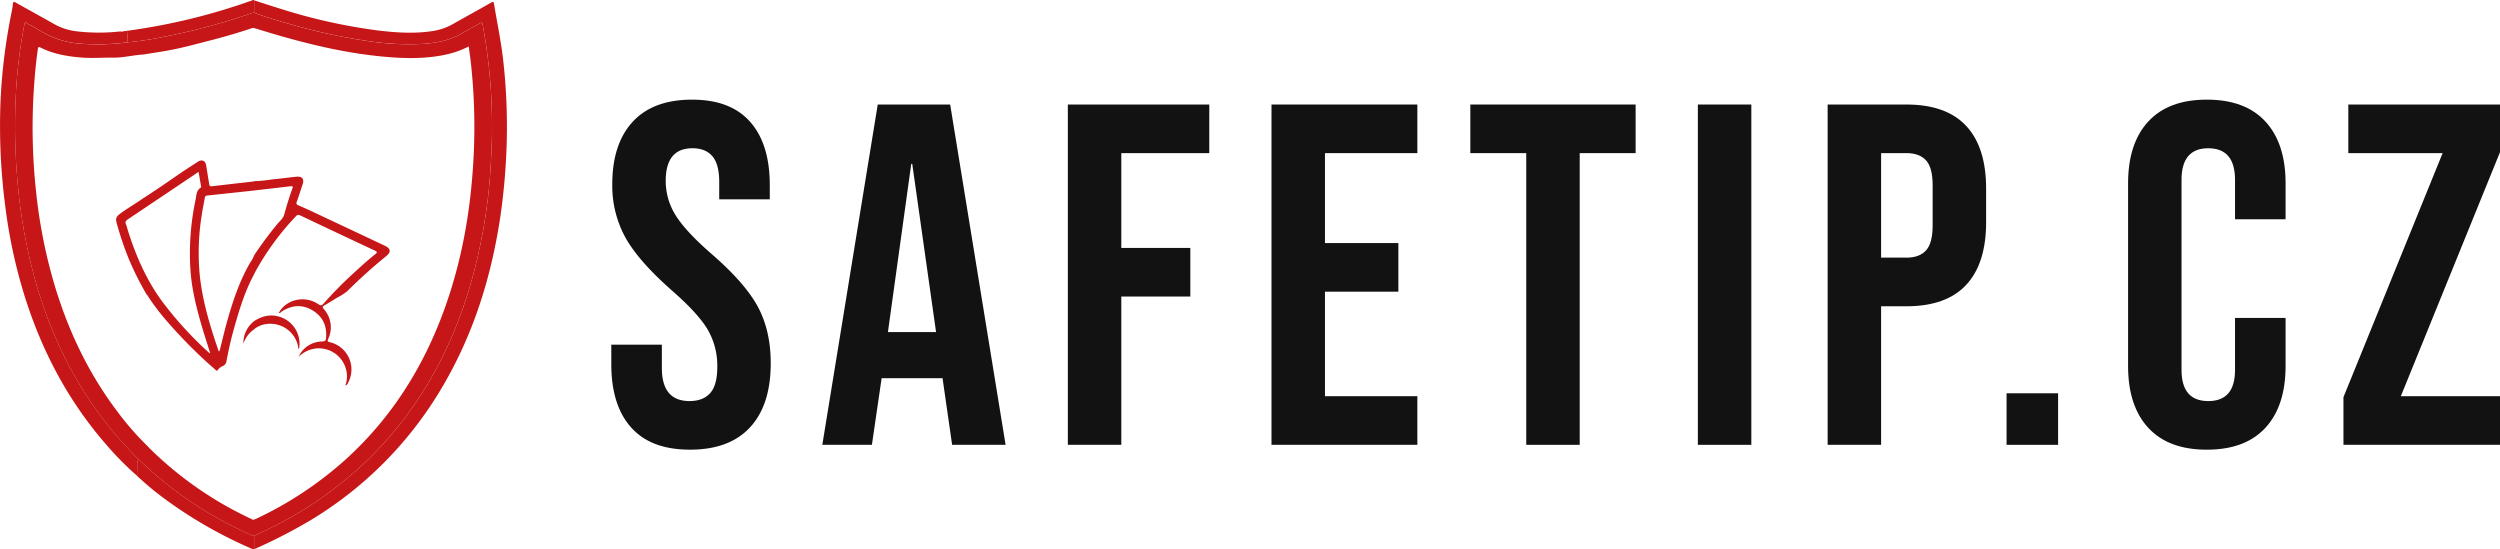 <?xml version="1.0" encoding="UTF-8"?>
<svg xmlns="http://www.w3.org/2000/svg" width="1023.484" height="224.913" viewBox="0 0 1023.484 224.913">
  <g id="Logo_SafeTip_BLACK" transform="translate(-83.566 -297.16)">
    <g id="Group_3" data-name="Group 3">
      <path id="Path_20" data-name="Path 20" d="M187.6,297.3c3.79,1.21,7.56,2.47,11.37,3.63a228.9,228.9,0,0,0,39.13,8.68c7.75.94,15.52,1.47,23.3.14a24.185,24.185,0,0,0,8-2.98c5.02-2.86,10.09-5.61,15.11-8.47.98-.56,1.15-.44,1.34.67,1.29,7.86,2.96,15.65,3.8,23.58A242.111,242.111,0,0,1,291,355.96a261.543,261.543,0,0,1-2.55,29.57c-3.77,25.5-11.42,49.66-24.86,71.81a155.261,155.261,0,0,1-52.47,52.55,211.722,211.722,0,0,1-22.89,11.84,4.568,4.568,0,0,1-.63.19v-5.36c.71-.36,1.42-.75,2.15-1.09a156.118,156.118,0,0,0,45.24-30.91c19.06-18.85,31.92-41.43,39.97-66.87a220.439,220.439,0,0,0,9.66-55.8,225.533,225.533,0,0,0-3.47-54.71c-.16-.84-.36-.93-1.09-.51-2.2,1.28-4.5,2.42-6.67,3.75-5.06,3.12-10.65,4.27-16.48,4.69a110.016,110.016,0,0,1-23.43-1.27,229.637,229.637,0,0,1-30.02-6.5c-5.34-1.5-10.68-2.99-15.86-5,0-1.68,0-3.37.01-5.05Z" fill="#c61618" fill-rule="evenodd"></path>
      <path id="Path_21" data-name="Path 21" d="M133.8,310c.54-.07,1.08-.15,1.62-.22.51,1.55.17,3.14.27,4.71a92.232,92.232,0,0,1-19.01.55,36.058,36.058,0,0,1-16.82-5.42c-1.66-1.06-3.43-1.94-5.15-2.89-.29-.16-.55-.46-.94-.32a2.3,2.3,0,0,0-.14.39,203.624,203.624,0,0,0-3.61,29.84A257.7,257.7,0,0,0,91,374.22a217.187,217.187,0,0,0,7.63,39.88c6.26,21.22,15.86,40.73,29.79,58.01,3.71,4.61,7.76,8.91,11.87,13.15a3.9,3.9,0,0,0-.57,2.52c.02,1.39-.03,2.77-.06,4.15a124.259,124.259,0,0,1-12.55-12.69c-15.7-17.98-26.56-38.63-33.61-61.35a211.985,211.985,0,0,1-7.86-36.96,253.669,253.669,0,0,1-1.84-42.77,234.148,234.148,0,0,1,4.13-34.1c.33-1.71.73-3.42.9-5.15.13-1.31.57-1.04,1.39-.58,5.26,2.97,10.57,5.86,15.82,8.85a24.527,24.527,0,0,0,8.63,2.77,79.315,79.315,0,0,0,17.96.1c.22-.02.45,0,.67,0,.19.24.36.2.5-.05Z" fill="#c61618" fill-rule="evenodd"></path>
      <path id="Path_22" data-name="Path 22" d="M139.66,491.95c.02-1.38.08-2.77.06-4.15a3.841,3.841,0,0,1,.57-2.52,5.255,5.255,0,0,1,.53.4,155.208,155.208,0,0,0,42.24,28.94,21.968,21.968,0,0,0,4.54,1.95v5.36c-.37.33-.67,0-.97-.13a180.138,180.138,0,0,1-35.75-20.5,120.86,120.86,0,0,1-11.23-9.34Z" fill="#c61618" fill-rule="evenodd"></path>
      <path id="Path_23" data-name="Path 23" d="M135.69,314.5c-.1-1.57.25-3.17-.27-4.71a250.453,250.453,0,0,0,45.86-10.58c1.75-.56,3.47-1.2,5.21-1.77.35-.11.7-.48,1.11-.14,0,1.69,0,3.37-.01,5.05a8.709,8.709,0,0,0-1.04.22,267.684,267.684,0,0,1-34.82,9.44,139.945,139.945,0,0,1-16.04,2.48Z" fill="#c61618" fill-rule="evenodd"></path>
      <path id="Path_24" data-name="Path 24" d="M135.69,314.5a140.286,140.286,0,0,0,16.04-2.48,268.416,268.416,0,0,0,34.82-9.44,7.111,7.111,0,0,1,1.04-.22c5.18,2,10.52,3.5,15.86,5a229.636,229.636,0,0,0,30.02,6.5,109.364,109.364,0,0,0,23.43,1.27c5.83-.43,11.42-1.57,16.48-4.69,2.17-1.34,4.47-2.48,6.67-3.75.73-.42.93-.33,1.09.51a225,225,0,0,1,3.47,54.71,220.362,220.362,0,0,1-9.66,55.8c-8.05,25.44-20.91,48.02-39.97,66.87a156.118,156.118,0,0,1-45.24,30.91c-.73.33-1.43.73-2.15,1.09a21.968,21.968,0,0,1-4.54-1.95,155.208,155.208,0,0,1-42.24-28.94c-.16-.15-.35-.26-.53-.4-4.11-4.25-8.16-8.55-11.87-13.15-13.93-17.28-23.53-36.79-29.79-58.01a218.027,218.027,0,0,1-7.63-39.88,256.269,256.269,0,0,1-.98-37.58,203.789,203.789,0,0,1,3.61-29.84,3.705,3.705,0,0,1,.14-.39c.4-.13.66.16.94.32,1.72.95,3.5,1.83,5.15,2.89a36.173,36.173,0,0,0,16.82,5.42,91.541,91.541,0,0,0,19.01-.55Zm8.56,165.55a5.174,5.174,0,0,0,.42.51,148.232,148.232,0,0,0,41.96,29.13c.29.14.6.46.97.13a4.225,4.225,0,0,0,.51-.13,149.566,149.566,0,0,0,36.95-24.42c18.65-16.89,31.67-37.51,40.26-61.03,7.25-19.88,10.9-40.47,12.06-61.54a240.526,240.526,0,0,0-1.06-39.98c-.24-2.15-.56-4.28-.86-6.55a37.456,37.456,0,0,1-8.86,3.23c-8.58,1.95-17.25,1.75-25.93.96-14.26-1.3-28.17-4.46-41.91-8.38-3.74-1.06-7.45-2.22-11.17-3.33a1.267,1.267,0,0,0-1.04.1q-8.205,2.73-16.59,4.88c-4.79,1.22-9.57,2.54-14.41,3.57-4.36.93-8.78,1.53-13.18,2.27-4.14.2-8.17,1.34-12.36,1.29-4.29-.06-8.59.3-12.89-.03-5.88-.46-11.64-1.41-16.97-4.1-.93-.47-.98-.09-1.09.69-.79,5.41-1.27,10.84-1.63,16.29a242.978,242.978,0,0,0,.92,42.13,210.187,210.187,0,0,0,7.21,36.96c5.57,19.02,13.85,36.72,25.81,52.61a118.137,118.137,0,0,0,12.88,14.76Z" fill="#c61618" fill-rule="evenodd"></path>
      <path id="Path_25" data-name="Path 25" d="M142.46,378.16c4.47-2.87,8.85-5.86,13.21-8.9,2.91-2.03,5.91-3.94,8.89-5.88,1.71-1.11,3.14-.41,3.44,1.61.37,2.48.8,4.95,1.18,7.43.1.67.33,1.09,1.11.99q8.535-.99,17.06-1.95c.08,0,.16-.08.23-.13a52.268,52.268,0,0,0,7.17-.7c3.38-.32,6.75-.76,10.13-1.12,2.4-.26,3.34.94,2.56,3.2-.8,2.33-1.52,4.68-2.36,6.99-.37,1.02-.05,1.25.91,1.65,3.38,1.42,6.69,3.02,10.01,4.58q12.555,5.895,25.1,11.82c2.46,1.16,2.65,2.59.6,4.25a212.8,212.8,0,0,0-15.96,14.36,21.485,21.485,0,0,1-4.05,2.6c-1.78,1.12-3.59,2.2-5.39,3.27-.65.39-.84.68-.24,1.4a11.1,11.1,0,0,1,1.87,12.28c-.4.93-.26,1.11.69,1.35a11.463,11.463,0,0,1,7.48,16.54c-.23.44-.38,1-1.17,1.2a10.829,10.829,0,0,0,.13-7.21,11.506,11.506,0,0,0-18.05-5.58c-.28.21-.57.4-.86.6-.03-.04-.07-.08-.1-.12a10.778,10.778,0,0,1,9.53-5.73c1.07-.05,1.37-.4,1.46-1.36.47-4.82-1.23-8.69-5.32-11.25-4.19-2.62-8.49-2.4-12.66.25-.43.28-.74.81-1.38.7,3.02-5.63,10.74-7.37,16.23-3.59.89.61,1.36.6,2.06-.2a166.605,166.605,0,0,1,11.85-12.07c3.07-2.81,6.12-5.64,9.39-8.22.78-.62.92-.95-.12-1.44q-15.36-7.185-30.67-14.46c-1.07-.51-1.48.13-2,.69a109.373,109.373,0,0,0-15.88,21.58c-.47.86-.9,1.74-1.35,2.62-3.57,6.77-5.74,14.06-7.81,21.38-1.26,4.43-2.25,8.94-3.11,13.46a2.5,2.5,0,0,1-1.42,1.94,4.557,4.557,0,0,0-2.09,1.6c-.44.74-.83.08-1.16-.2q-6.9-5.97-13.18-12.58c-5.28-5.56-10.39-11.25-14.51-17.76a2.644,2.644,0,0,0-.36-.39,124.247,124.247,0,0,1-7.1-14.12,128.247,128.247,0,0,1-5.16-15.24c-.45-1.67-.09-2.48,1.29-3.53,3.18-2.4,6.67-4.32,9.89-6.65Zm45.09-3q-9.6,1.035-19.21,2.05c-.7.07-.86.5-.96,1.08-.4,2.29-.88,4.57-1.22,6.87a97.028,97.028,0,0,0-.84,24.37c1.07,10.57,4.09,20.68,7.53,30.68.1.3.11.75.59.71.98-3.87,1.88-7.74,2.94-11.57,2.38-8.55,5.13-16.97,9.63-24.7a12.58,12.58,0,0,0,1.64-3.04,157.3,157.3,0,0,1,9.55-12.86c1-1.18,2.3-2.19,2.73-3.77q1.455-5.37,3.32-10.61c.26-.73.29-1.08-.67-.97-5,.61-10.01,1.17-15.02,1.75Zm-22.68-7.65c-1.99,1.34-3.9,2.63-5.82,3.92q-11.58,7.785-23.19,15.56c-.79.53-1.12,1.01-.73,1.96.36.86.55,1.79.83,2.69,3.18,10.08,7.36,19.7,13.55,28.33a148.63,148.63,0,0,0,19.57,21.55c.14.13.29.36.52.16-1.16-3.72-2.38-7.41-3.46-11.13-2.17-7.44-4.05-14.95-4.6-22.71a105.861,105.861,0,0,1,2.08-28.85c.36-1.77.26-3.82,2.11-5.01.25-.16.15-.49.1-.75-.31-1.85-.62-3.7-.96-5.71Z" fill="#c61618" fill-rule="evenodd"></path>
      <path id="Path_26" data-name="Path 26" d="M187.56,432a11.647,11.647,0,0,0-4.36,5.87,11.432,11.432,0,0,1,4.4-9.24c3.59-2.33,7.39-3.07,11.47-1.41a11.553,11.553,0,0,1,7.02,12.22.7.7,0,0,1-.33.63,11.472,11.472,0,0,0-4.84-8.25C196.88,428.93,191.03,429.02,187.56,432Z" fill="#c61618" fill-rule="evenodd"></path>
      <path id="Path_27" data-name="Path 27" d="M206.15,442.83a.237.237,0,0,1-.25.27l.02.02a.291.291,0,0,1,.13-.41c.03.04.07.08.1.12Z" fill="#c61618" fill-rule="evenodd"></path>
      <path id="Path_28" data-name="Path 28" d="M205.9,443.1s.01.02.02.02Z" fill="#c61618" fill-rule="evenodd"></path>
    </g>
    <g id="Group_4" data-name="Group 4">
      <path id="Path_29" data-name="Path 29" d="M341.99,472.2q-8.16-9.06-8.16-25.97v-7.96h20.7v9.55q0,13.545,11.34,13.53c3.71,0,6.53-1.1,8.46-3.28s2.89-5.74,2.89-10.65A29.51,29.51,0,0,0,373.24,432q-3.99-6.66-14.73-16.02-13.53-11.94-18.91-21.59a44.044,44.044,0,0,1-5.37-21.79q0-16.515,8.36-25.58t24.28-9.06c10.62,0,18.41,3.02,23.78,9.06s8.06,14.7,8.06,25.97v5.77h-20.7v-7.17q0-7.17-2.79-10.45t-8.16-3.28q-10.95,0-10.95,13.34a26.308,26.308,0,0,0,4.08,14.13q4.08,6.57,14.83,15.92,13.74,11.94,18.91,21.69t5.17,22.89q0,17.115-8.46,26.27t-24.58,9.15c-10.75,0-18.64-3.02-24.08-9.06Z" fill="#121212"></path>
      <path id="Path_30" data-name="Path 30" d="M442.9,339.95h29.66l22.69,139.32H473.36l-3.98-27.67v.4H444.5l-3.98,27.27h-20.3l22.69-139.32Zm23.88,93.15-9.75-68.86h-.4l-9.55,68.86h19.7Z" fill="#121212"></path>
      <path id="Path_31" data-name="Path 31" d="M520.72,339.95h57.92v19.9H542.62v38.81h28.26v19.9H542.62v60.7H520.73V339.94Z" fill="#121212"></path>
      <path id="Path_32" data-name="Path 32" d="M604.11,339.95h59.71v19.9H626v36.82h30.05v19.9H626v42.79h37.82v19.9H604.11V339.94Z" fill="#121212"></path>
      <path id="Path_33" data-name="Path 33" d="M708.4,359.85H685.51v-19.9h67.67v19.9H730.29V479.27H708.4V359.85Z" fill="#121212"></path>
      <path id="Path_34" data-name="Path 34" d="M778.66,339.95h21.89V479.27H778.66Z" fill="#121212"></path>
      <path id="Path_35" data-name="Path 35" d="M831.79,339.95h32.24q16.32,0,24.48,8.76t8.16,25.67v13.73q0,16.92-8.16,25.68t-24.48,8.76H853.68v56.72H831.79V339.95Zm32.24,62.69q5.37,0,8.06-2.99t2.69-10.15V372.98q0-7.17-2.69-10.15t-8.06-2.99H853.68v42.79h10.35Z" fill="#121212"></path>
      <path id="Path_36" data-name="Path 36" d="M905.04,458.17h21.1v21.1h-21.1Z" fill="#121212"></path>
      <path id="Path_37" data-name="Path 37" d="M963.05,472.3q-8.265-8.955-8.26-25.28V372.19q0-16.32,8.26-25.28t23.98-8.96q15.72,0,23.98,8.96t8.26,25.28v14.73h-20.7V370.8q0-12.93-10.95-12.94T976.67,370.8v77.82q0,12.735,10.95,12.74t10.95-12.74v-21.3h20.7v19.7q0,16.32-8.26,25.28t-23.98,8.96q-15.72,0-23.98-8.96Z" fill="#121212"></path>
      <path id="Path_38" data-name="Path 38" d="M1042.96,459.76l40.6-99.91h-38.61v-19.9h62.1v19.5l-40.6,99.91h40.6v19.9h-64.09Z" fill="#121212"></path>
    </g>
  </g>
</svg>
